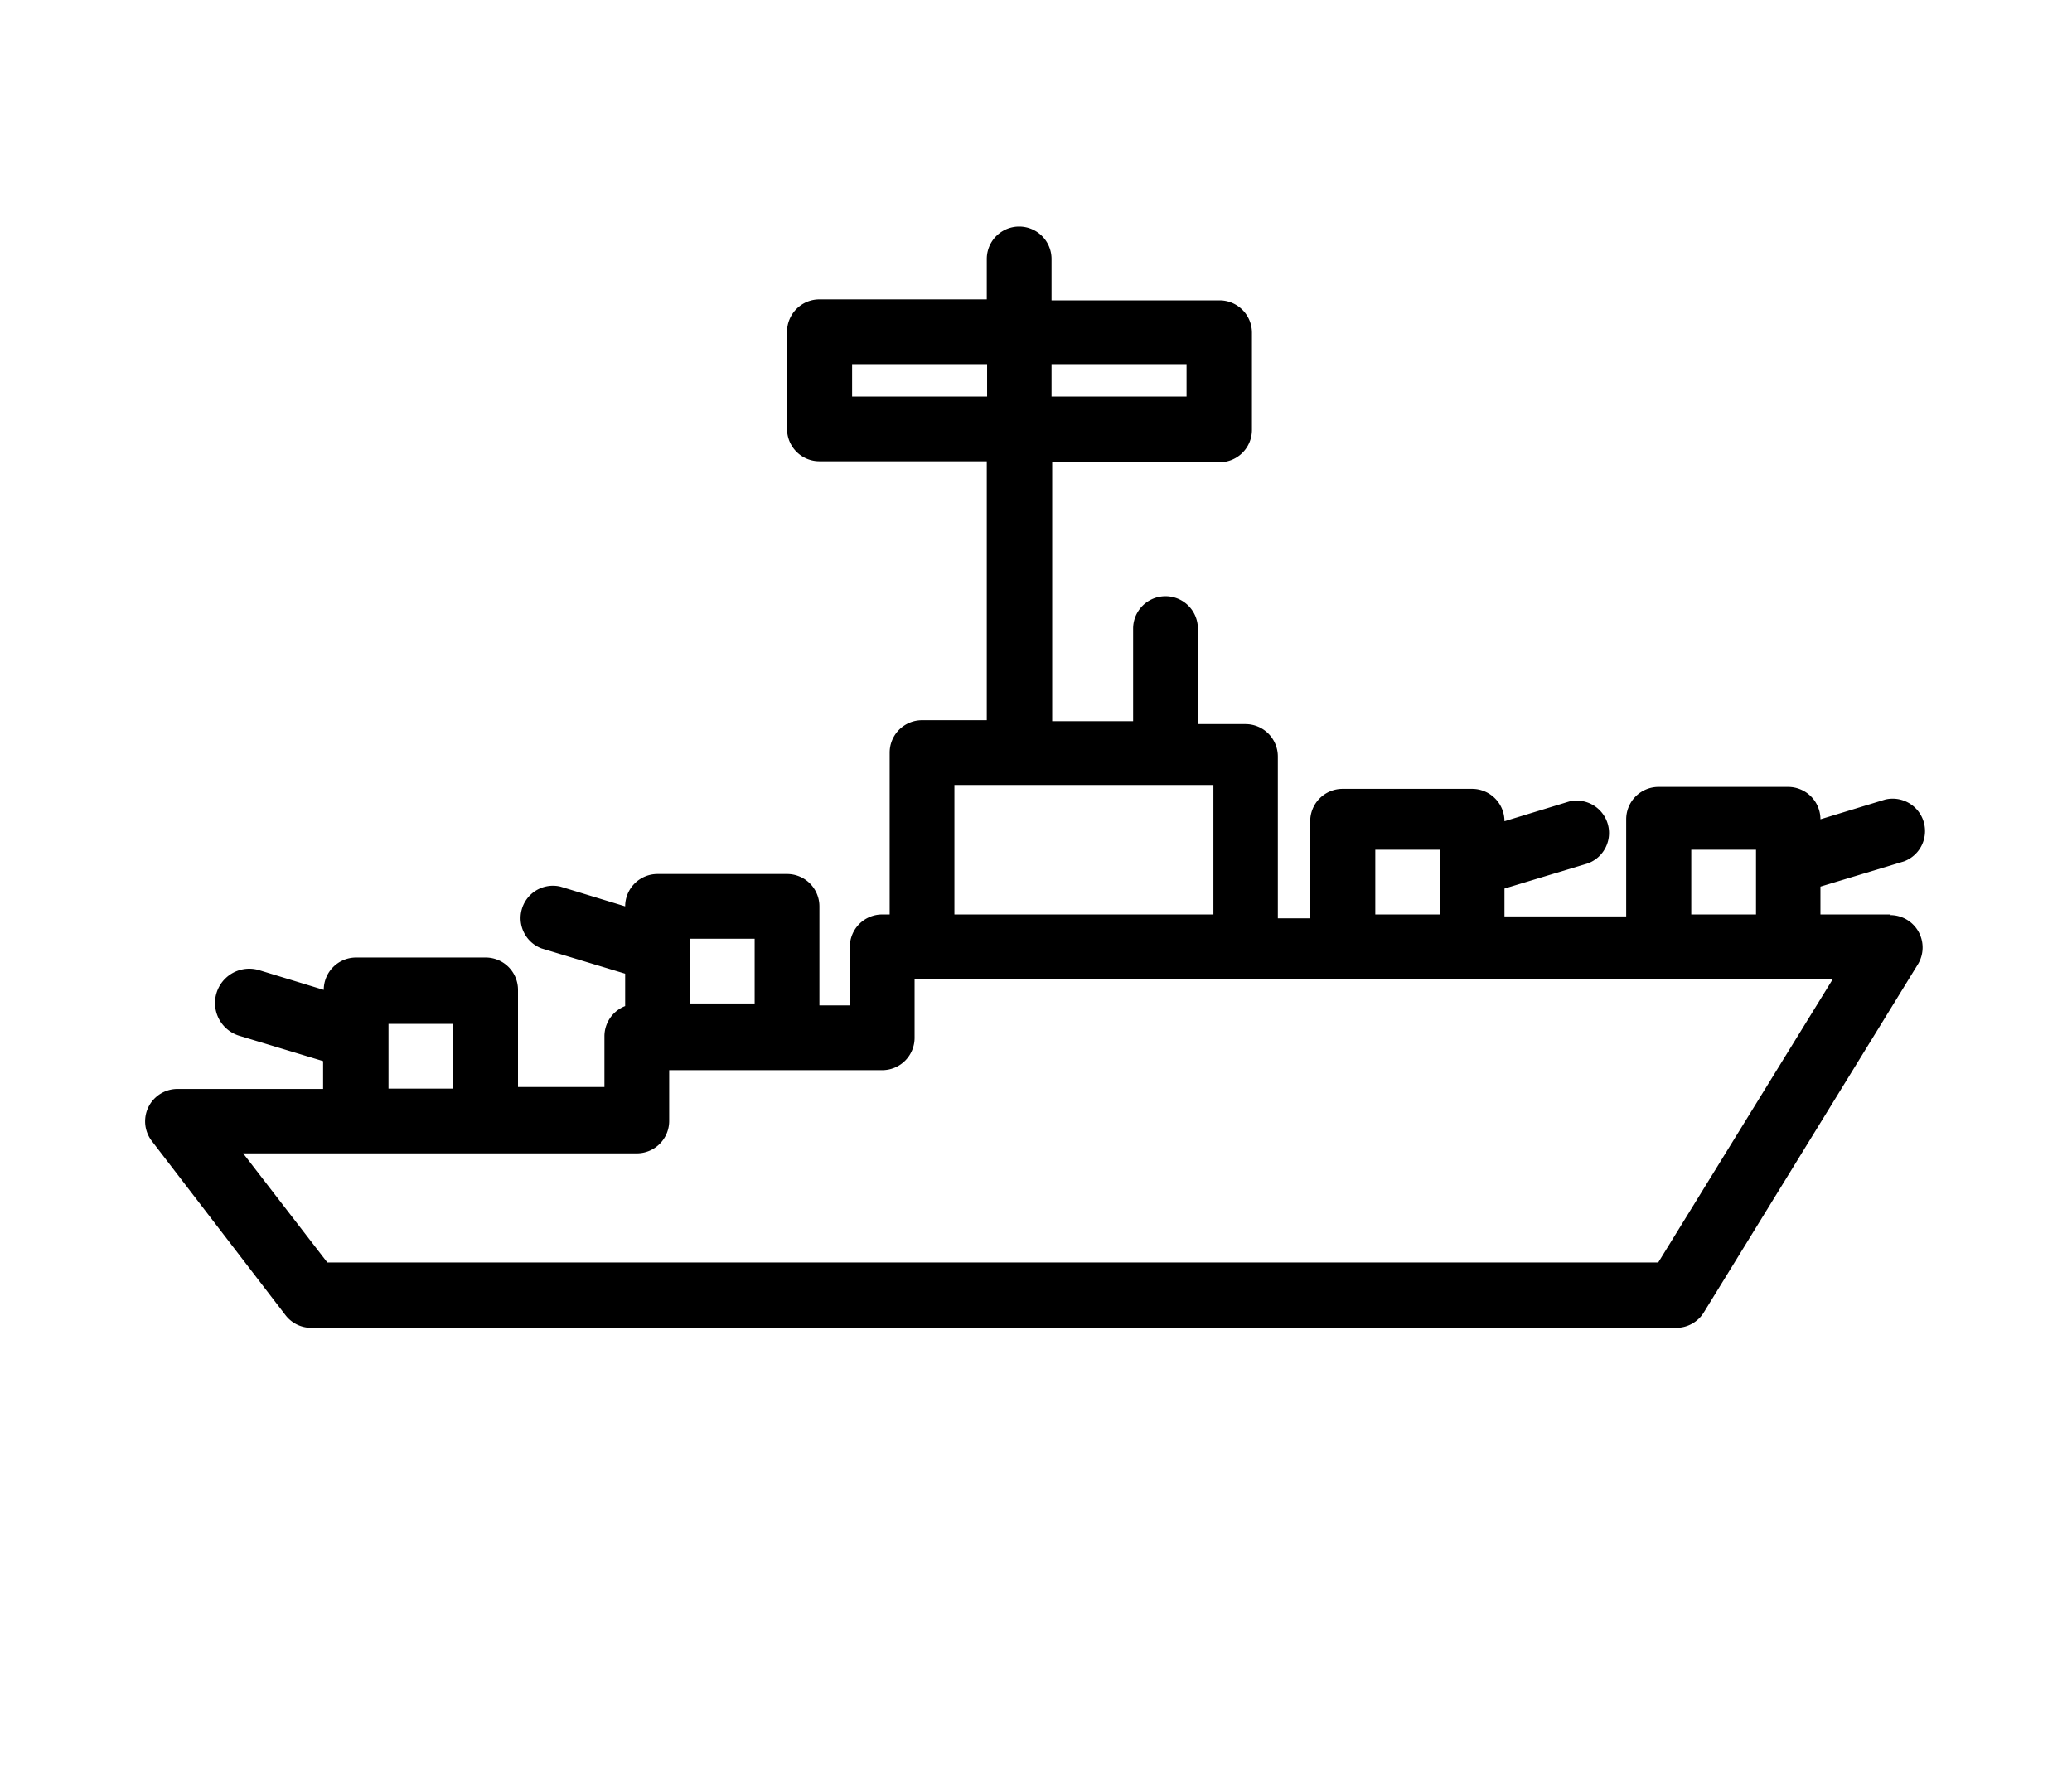 <svg xmlns="http://www.w3.org/2000/svg" data-name="Layer 2" viewBox="0 8 64 55" x="0px" y="0px"><title>warship</title>
<path d="M58.4,36.25H56.23v-.86l2.58-.78a1,1,0,0,0-.58-1.91l-2,.61v0a1,1,0,0,0-1-1h-4a1,1,0,0,0-1,1v3H46.47v-.86l2.58-.78a1,1,
0,0,0-.58-1.91l-2,.61v0a1,1,0,0,0-1-1h-4a1,1,0,0,0-1,1v3h-1v-5a1,1,0,0,0-1-1H37V27.42a1,1,0,1,0-2,0v2.86h-2.5v-8h5.17a1,1,0,0,0,
1-1v-3a1,1,0,0,0-1-1H32.48V16a1,1,0,1,0-2,0v1.25H25.31a1,1,0,0,0-1,1v3a1,1,0,0,0,1,1h5.17v8h-2a1,1,0,0,0-1,1v5h-.23a1,1,0,0,0-1,
1v1.81h-.94V36a1,1,0,0,0-1-1h-4a1,1,0,0,0-1,1v0l-2-.61a1,1,0,0,0-.58,1.91l2.58.78v1a1,1,0,0,0-.64.93v1.57H16v-3a1,1,0,0,0-1-1H11a1,
1,0,0,0-1,1v0l-2-.61A1,1,0,0,0,7.4,40l2.58.78v.86H5.48a1,1,0,0,0-.79,1.61l4.13,5.38a1,1,0,0,0,.79.39H51.78a1,1,0,0,0,.85-.48l6.61-10.75a1,
1,0,0,0-.85-1.52Zm-21.75-17v1H32.48v-1Zm-10.33,1v-1h4.17v1Zm25.92,14h2v2h-2Zm-9.76,0h2v2h-2Zm-13-2h8v4h-8ZM21.31,37h2v2h-2ZM12,
39.63h2v2H12ZM51.22,47H10.11l-2.6-3.37H19.67a1,1,0,0,0,1-1V41.06h6.58a1,1,0,0,0,1-1V38.25H56.61Z"/>
</svg>